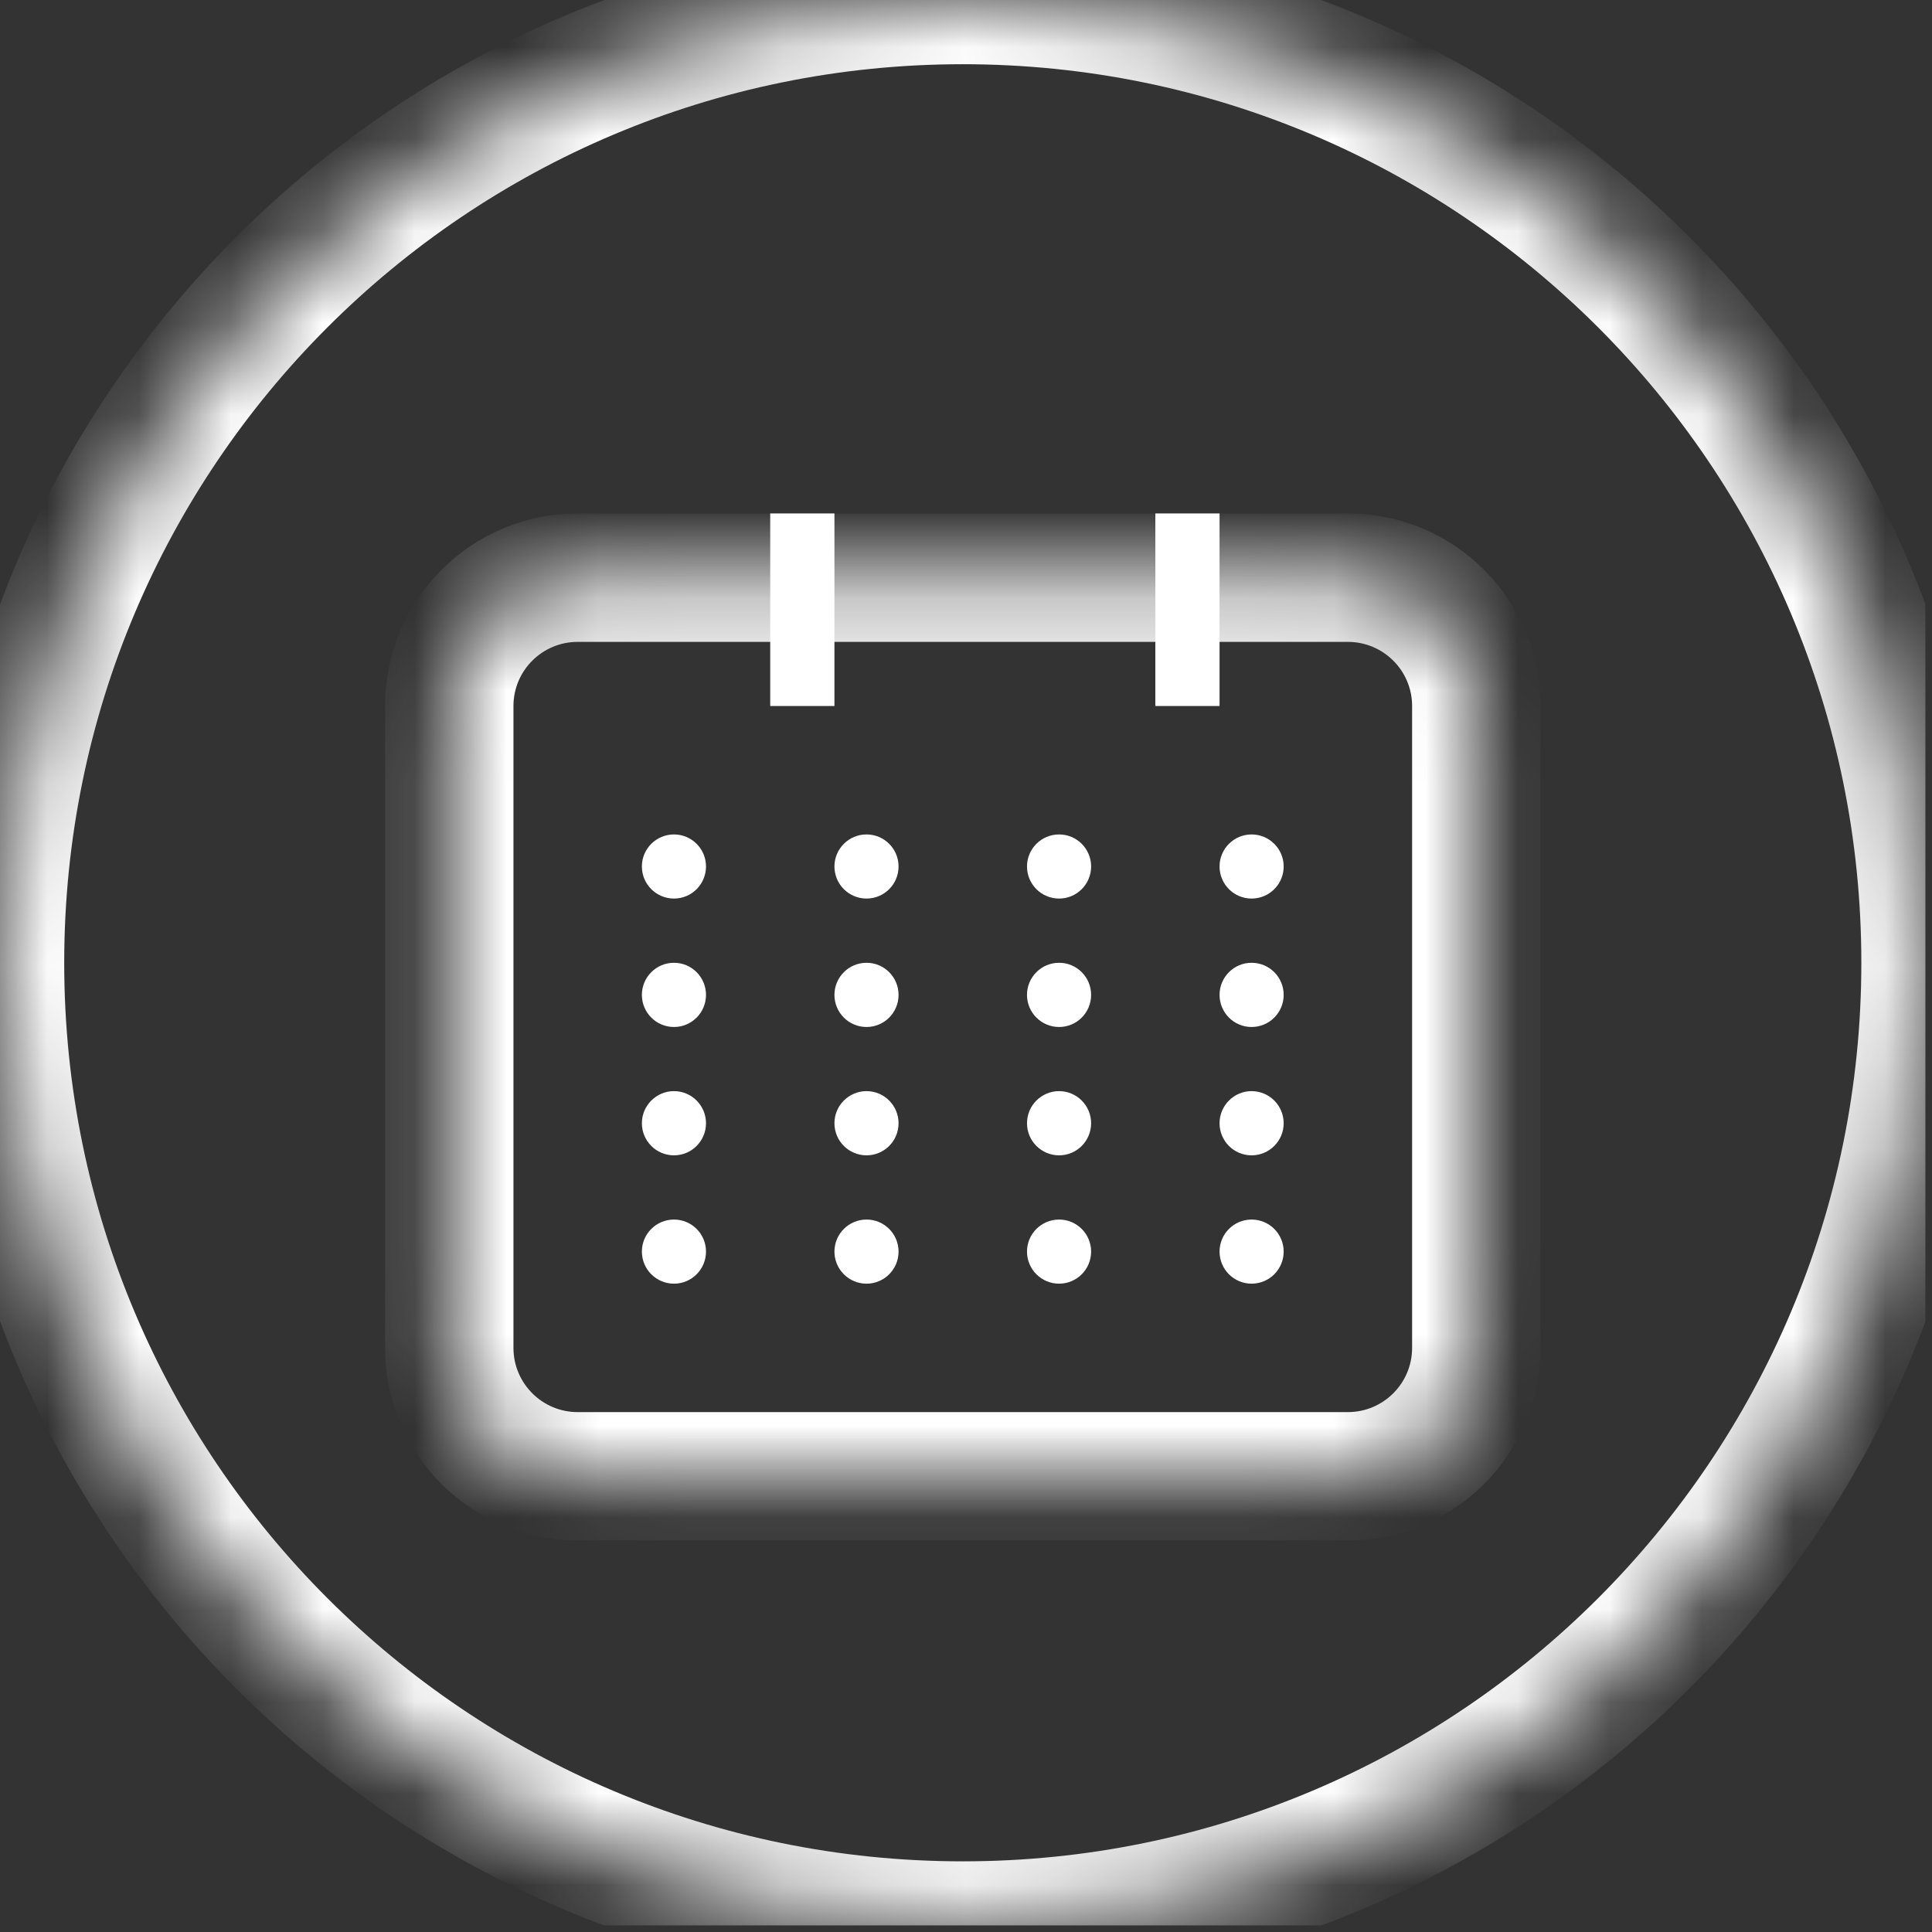 <svg width="21" height="21" viewBox="0 0 21 21" fill="none" xmlns="http://www.w3.org/2000/svg">
<rect x="0" y="0" width="21" height="21" fill="#333333" stroke="none"/>
<g clip-path="url(#clip0_10_97)">
<mask id="mask0_10_97" style="mask-type:luminance" maskUnits="userSpaceOnUse" x="0" y="0" width="21" height="21">
<path fill-rule="evenodd" clip-rule="evenodd" d="M0 10.465C0 4.685 4.685 0 10.465 0C16.245 0 20.93 4.685 20.93 10.465C20.93 16.245 16.245 20.93 10.465 20.93C4.685 20.93 0 16.245 0 10.465Z" fill="white"/>
</mask>
<g mask="url(#mask0_10_97)">
<path d="M0.698 10.465C0.698 5.071 5.071 0.698 10.465 0.698V-0.698C4.3 -0.698 -0.698 4.3 -0.698 10.465H0.698ZM10.465 0.698C15.859 0.698 20.232 5.071 20.232 10.465H21.628C21.628 4.3 16.63 -0.698 10.465 -0.698V0.698ZM20.232 10.465C20.232 15.859 15.859 20.232 10.465 20.232V21.628C16.63 21.628 21.628 16.63 21.628 10.465H20.232ZM10.465 20.232C5.071 20.232 0.698 15.859 0.698 10.465H-0.698C-0.698 16.63 4.3 21.628 10.465 21.628V20.232Z" fill="white"/>
</g>
<mask id="mask1_10_97" style="mask-type:luminance" maskUnits="userSpaceOnUse" x="4" y="6" width="13" height="11">
<path d="M4.884 7.674C4.884 6.904 5.508 6.279 6.279 6.279H14.651C15.422 6.279 16.046 6.904 16.046 7.674V14.651C16.046 15.422 15.422 16.046 14.651 16.046H6.279C5.508 16.046 4.884 15.422 4.884 14.651V7.674Z" fill="white"/>
</mask>
<g mask="url(#mask1_10_97)">
<path d="M6.279 6.977H14.651V5.581H6.279V6.977ZM15.349 7.674V14.651H16.744V7.674H15.349ZM14.651 15.349H6.279V16.744H14.651V15.349ZM5.581 14.651V7.674H4.186V14.651H5.581ZM6.279 15.349C5.894 15.349 5.581 15.036 5.581 14.651H4.186C4.186 15.807 5.123 16.744 6.279 16.744V15.349ZM15.349 14.651C15.349 15.036 15.036 15.349 14.651 15.349V16.744C15.807 16.744 16.744 15.807 16.744 14.651H15.349ZM14.651 6.977C15.036 6.977 15.349 7.289 15.349 7.674H16.744C16.744 6.518 15.807 5.581 14.651 5.581V6.977ZM6.279 5.581C5.123 5.581 4.186 6.518 4.186 7.674H5.581C5.581 7.289 5.894 6.977 6.279 6.977V5.581Z" fill="white"/>
</g>
<path d="M8.372 5.581L8.372 7.674L9.07 7.674L9.07 5.581L8.372 5.581Z" fill="white"/>
<path d="M7.674 9.418C7.674 9.611 7.518 9.767 7.326 9.767C7.133 9.767 6.977 9.611 6.977 9.418C6.977 9.226 7.133 9.07 7.326 9.07C7.518 9.07 7.674 9.226 7.674 9.418Z" fill="white"/>
<path d="M9.767 9.418C9.767 9.611 9.611 9.767 9.419 9.767C9.226 9.767 9.07 9.611 9.07 9.418C9.07 9.226 9.226 9.07 9.419 9.07C9.611 9.07 9.767 9.226 9.767 9.418Z" fill="white"/>
<path d="M11.86 9.418C11.86 9.611 11.704 9.767 11.512 9.767C11.319 9.767 11.163 9.611 11.163 9.418C11.163 9.226 11.319 9.07 11.512 9.07C11.704 9.07 11.86 9.226 11.86 9.418Z" fill="white"/>
<path d="M13.953 9.418C13.953 9.611 13.797 9.767 13.604 9.767C13.412 9.767 13.256 9.611 13.256 9.418C13.256 9.226 13.412 9.07 13.604 9.07C13.797 9.07 13.953 9.226 13.953 9.418Z" fill="white"/>
<path d="M7.674 10.814C7.674 11.007 7.518 11.163 7.326 11.163C7.133 11.163 6.977 11.007 6.977 10.814C6.977 10.621 7.133 10.465 7.326 10.465C7.518 10.465 7.674 10.621 7.674 10.814Z" fill="white"/>
<path d="M9.767 10.814C9.767 11.007 9.611 11.163 9.419 11.163C9.226 11.163 9.07 11.007 9.07 10.814C9.07 10.621 9.226 10.465 9.419 10.465C9.611 10.465 9.767 10.621 9.767 10.814Z" fill="white"/>
<path d="M11.86 10.814C11.86 11.007 11.704 11.163 11.512 11.163C11.319 11.163 11.163 11.007 11.163 10.814C11.163 10.621 11.319 10.465 11.512 10.465C11.704 10.465 11.86 10.621 11.86 10.814Z" fill="white"/>
<path d="M13.953 10.814C13.953 11.007 13.797 11.163 13.604 11.163C13.412 11.163 13.256 11.007 13.256 10.814C13.256 10.621 13.412 10.465 13.604 10.465C13.797 10.465 13.953 10.621 13.953 10.814Z" fill="white"/>
<path d="M7.674 12.209C7.674 12.402 7.518 12.558 7.326 12.558C7.133 12.558 6.977 12.402 6.977 12.209C6.977 12.017 7.133 11.86 7.326 11.86C7.518 11.86 7.674 12.017 7.674 12.209Z" fill="white"/>
<path d="M9.767 12.209C9.767 12.402 9.611 12.558 9.419 12.558C9.226 12.558 9.07 12.402 9.07 12.209C9.07 12.017 9.226 11.86 9.419 11.86C9.611 11.86 9.767 12.017 9.767 12.209Z" fill="white"/>
<path d="M11.86 12.209C11.86 12.402 11.704 12.558 11.512 12.558C11.319 12.558 11.163 12.402 11.163 12.209C11.163 12.017 11.319 11.86 11.512 11.86C11.704 11.86 11.86 12.017 11.86 12.209Z" fill="white"/>
<path d="M13.953 12.209C13.953 12.402 13.797 12.558 13.604 12.558C13.412 12.558 13.256 12.402 13.256 12.209C13.256 12.017 13.412 11.86 13.604 11.86C13.797 11.86 13.953 12.017 13.953 12.209Z" fill="white"/>
<path d="M7.674 13.604C7.674 13.797 7.518 13.953 7.326 13.953C7.133 13.953 6.977 13.797 6.977 13.604C6.977 13.412 7.133 13.256 7.326 13.256C7.518 13.256 7.674 13.412 7.674 13.604Z" fill="white"/>
<path d="M9.767 13.604C9.767 13.797 9.611 13.953 9.419 13.953C9.226 13.953 9.07 13.797 9.07 13.604C9.07 13.412 9.226 13.256 9.419 13.256C9.611 13.256 9.767 13.412 9.767 13.604Z" fill="white"/>
<path d="M11.86 13.604C11.86 13.797 11.704 13.953 11.512 13.953C11.319 13.953 11.163 13.797 11.163 13.604C11.163 13.412 11.319 13.256 11.512 13.256C11.704 13.256 11.86 13.412 11.86 13.604Z" fill="white"/>
<path d="M13.953 13.604C13.953 13.797 13.797 13.953 13.604 13.953C13.412 13.953 13.256 13.797 13.256 13.604C13.256 13.412 13.412 13.256 13.604 13.256C13.797 13.256 13.953 13.412 13.953 13.604Z" fill="white"/>
<path d="M12.558 5.581L12.558 7.674L13.256 7.674L13.256 5.581L12.558 5.581Z" fill="white"/>
</g>
<defs>
<clipPath id="clip0_10_97">
<rect width="20.93" height="20.93" fill="white"/>
</clipPath>
</defs>
</svg>

